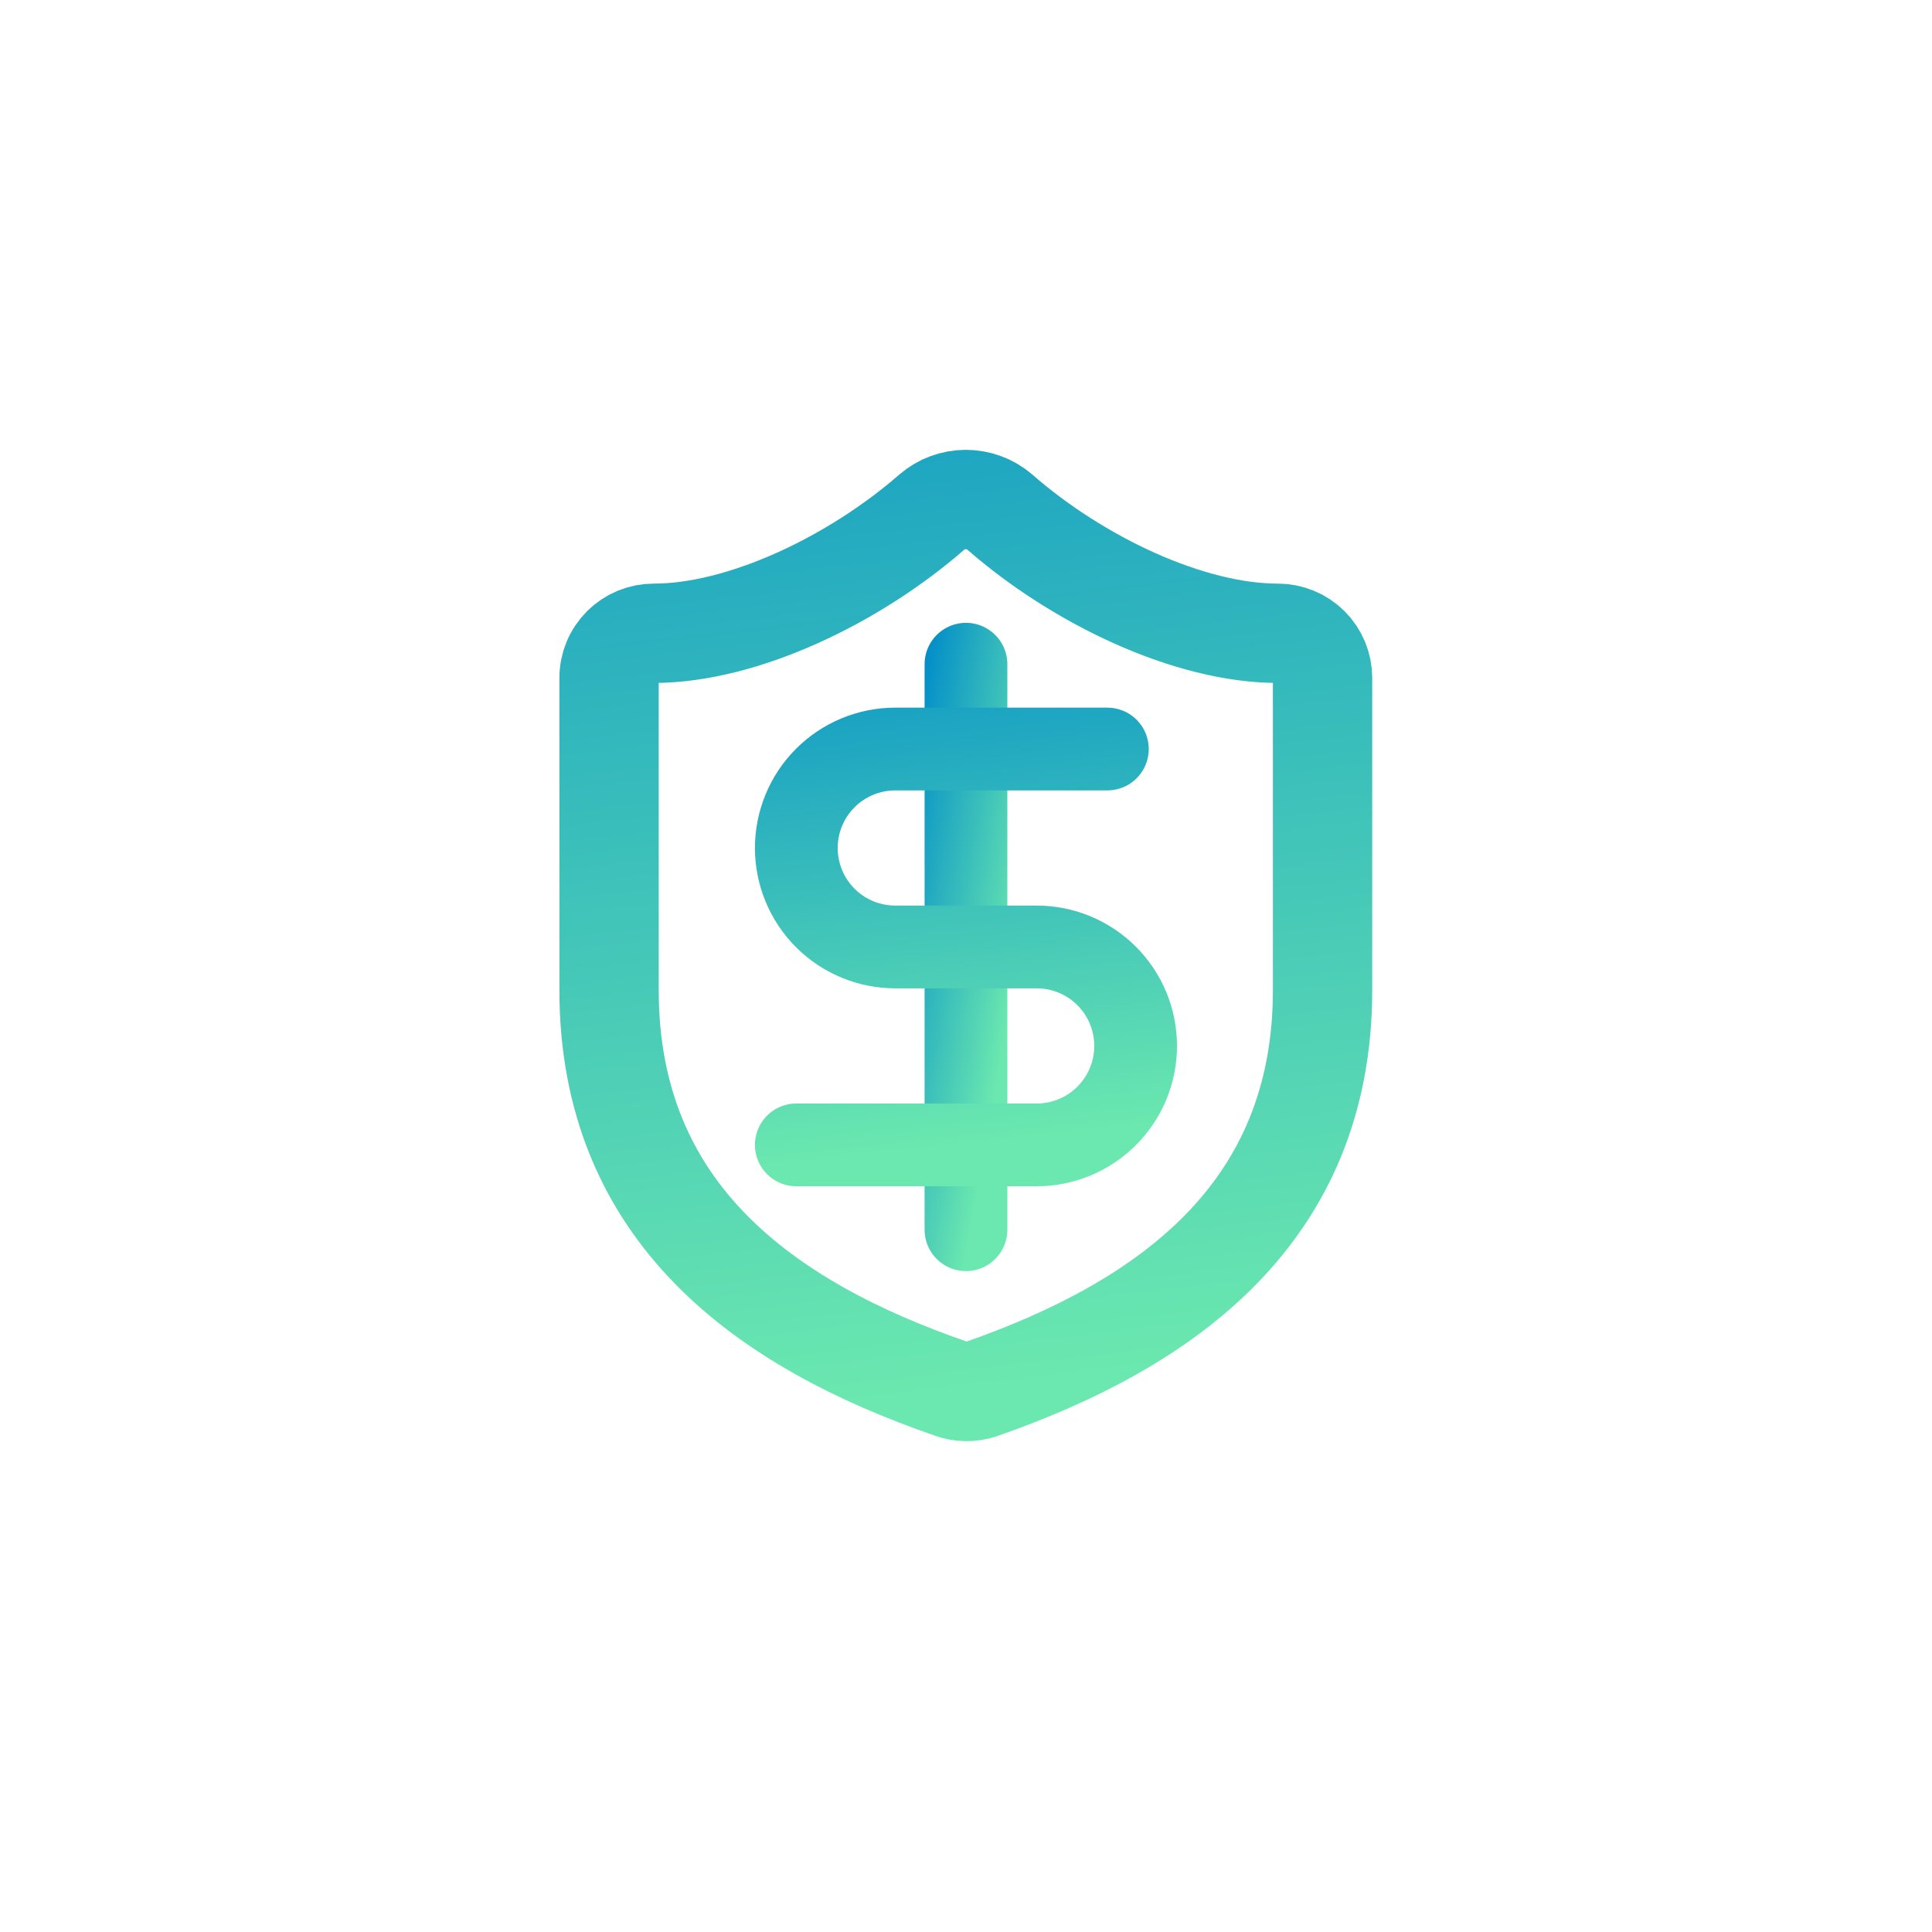 <svg width="205" height="205" viewBox="0 0 205 205" fill="none" xmlns="http://www.w3.org/2000/svg">
<g filter="url(#filter0_ng_3291_67211)">
<path d="M140.334 105.051C140.334 128.709 123.773 140.539 104.089 147.4C103.573 147.575 103.043 147.658 102.5 147.65C101.955 147.642 101.428 147.543 100.918 147.353C81.187 140.539 64.626 128.709 64.626 105.051V71.928C64.626 71.774 64.633 71.619 64.649 71.465C64.664 71.311 64.686 71.157 64.717 71.006C64.747 70.853 64.785 70.703 64.829 70.555C64.875 70.407 64.927 70.261 64.986 70.118C65.045 69.975 65.111 69.835 65.185 69.699C65.257 69.562 65.337 69.429 65.423 69.3C65.509 69.171 65.601 69.047 65.7 68.927C65.798 68.807 65.902 68.692 66.011 68.583C66.122 68.474 66.236 68.37 66.356 68.271C66.476 68.173 66.6 68.081 66.729 67.995C66.858 67.909 66.99 67.829 67.127 67.755C67.264 67.683 67.404 67.616 67.547 67.557C67.69 67.498 67.836 67.446 67.984 67.401C68.132 67.356 68.283 67.318 68.434 67.288C68.587 67.258 68.74 67.235 68.894 67.219C69.048 67.205 69.203 67.197 69.358 67.197C78.821 67.197 90.651 61.519 98.884 54.327C99.008 54.22 99.136 54.12 99.269 54.026C99.403 53.931 99.539 53.842 99.68 53.76C99.82 53.677 99.965 53.602 100.112 53.531C100.26 53.462 100.41 53.398 100.564 53.342C100.717 53.285 100.871 53.236 101.029 53.193C101.186 53.15 101.346 53.115 101.507 53.086C101.667 53.057 101.828 53.036 101.991 53.021C102.154 53.007 102.317 53 102.48 53C102.643 53 102.806 53.007 102.968 53.021C103.131 53.036 103.293 53.057 103.453 53.086C103.614 53.115 103.773 53.15 103.93 53.193C104.088 53.236 104.244 53.285 104.396 53.342C104.549 53.398 104.7 53.462 104.848 53.531C104.994 53.602 105.139 53.677 105.28 53.76C105.42 53.842 105.557 53.931 105.691 54.026C105.823 54.12 105.952 54.22 106.076 54.327C114.356 61.566 126.139 67.197 135.602 67.197C135.757 67.197 135.912 67.205 136.066 67.219C136.22 67.235 136.373 67.258 136.525 67.288C136.677 67.318 136.827 67.356 136.975 67.401C137.124 67.446 137.27 67.498 137.413 67.557C137.556 67.616 137.695 67.683 137.832 67.755C137.969 67.829 138.102 67.909 138.231 67.995C138.36 68.081 138.484 68.173 138.603 68.271C138.724 68.37 138.838 68.474 138.948 68.583C139.057 68.692 139.161 68.807 139.26 68.927C139.358 69.047 139.45 69.171 139.536 69.3C139.622 69.429 139.702 69.562 139.775 69.699C139.848 69.835 139.914 69.975 139.974 70.118C140.032 70.261 140.085 70.407 140.13 70.555C140.175 70.703 140.212 70.853 140.243 71.006C140.273 71.157 140.296 71.311 140.311 71.465C140.326 71.619 140.334 71.774 140.334 71.928V105.051Z" stroke="url(#paint0_linear_3291_67211)" stroke-width="10.538" stroke-linecap="round" stroke-linejoin="round"/>
<path d="M102.497 70.477V130.483" stroke="url(#paint1_linear_3291_67211)" stroke-width="8.781" stroke-linecap="round" stroke-linejoin="round"/>
<path d="M117.499 79.478H94.996C94.653 79.478 94.309 79.495 93.967 79.528C93.625 79.562 93.285 79.612 92.948 79.679C92.61 79.746 92.277 79.83 91.948 79.93C91.619 80.03 91.295 80.146 90.978 80.277C90.66 80.409 90.35 80.555 90.046 80.718C89.743 80.879 89.448 81.057 89.162 81.247C88.876 81.439 88.6 81.643 88.335 81.861C88.068 82.079 87.814 82.31 87.571 82.553C87.328 82.797 87.097 83.051 86.879 83.317C86.66 83.583 86.456 83.859 86.265 84.144C86.073 84.43 85.897 84.725 85.735 85.028C85.573 85.332 85.427 85.642 85.294 85.96C85.163 86.278 85.047 86.601 84.948 86.931C84.848 87.26 84.764 87.592 84.697 87.93C84.63 88.267 84.58 88.607 84.546 88.95C84.512 89.292 84.495 89.635 84.495 89.979C84.495 90.322 84.512 90.665 84.546 91.008C84.58 91.35 84.63 91.69 84.697 92.027C84.764 92.365 84.848 92.698 84.948 93.027C85.047 93.356 85.163 93.68 85.294 93.997C85.427 94.315 85.573 94.625 85.735 94.929C85.897 95.232 86.073 95.527 86.265 95.813C86.456 96.099 86.66 96.375 86.879 96.64C87.097 96.907 87.328 97.161 87.571 97.404C87.814 97.647 88.068 97.878 88.335 98.096C88.6 98.315 88.876 98.519 89.162 98.71C89.448 98.901 89.743 99.078 90.046 99.24C90.35 99.402 90.66 99.548 90.978 99.68C91.295 99.812 91.619 99.928 91.948 100.027C92.277 100.127 92.61 100.211 92.948 100.278C93.285 100.345 93.625 100.395 93.967 100.429C94.309 100.463 94.653 100.48 94.996 100.48H109.998C110.342 100.48 110.685 100.497 111.027 100.53C111.369 100.564 111.709 100.614 112.047 100.681C112.384 100.748 112.717 100.832 113.046 100.932C113.376 101.031 113.699 101.148 114.016 101.279C114.334 101.411 114.644 101.557 114.948 101.72C115.252 101.881 115.546 102.058 115.832 102.249C116.118 102.441 116.394 102.645 116.659 102.864C116.926 103.082 117.18 103.312 117.424 103.555C117.667 103.799 117.897 104.053 118.115 104.319C118.333 104.585 118.538 104.861 118.729 105.147C118.92 105.433 119.097 105.727 119.259 106.03C119.421 106.334 119.568 106.644 119.7 106.962C119.831 107.28 119.947 107.603 120.047 107.933C120.147 108.262 120.23 108.595 120.297 108.932C120.365 109.27 120.415 109.61 120.448 109.952C120.482 110.294 120.499 110.637 120.499 110.981C120.499 111.325 120.482 111.668 120.448 112.01C120.415 112.352 120.365 112.692 120.297 113.029C120.23 113.367 120.147 113.7 120.047 114.029C119.947 114.358 119.831 114.682 119.7 114.999C119.568 115.317 119.421 115.627 119.259 115.931C119.097 116.234 118.92 116.529 118.729 116.815C118.538 117.101 118.334 117.377 118.115 117.642C117.897 117.909 117.667 118.163 117.424 118.407C117.18 118.65 116.926 118.88 116.659 119.098C116.394 119.316 116.118 119.521 115.832 119.712C115.546 119.903 115.252 120.08 114.948 120.242C114.644 120.404 114.334 120.551 114.016 120.683C113.699 120.814 113.376 120.929 113.046 121.029C112.717 121.129 112.384 121.213 112.047 121.28C111.709 121.347 111.369 121.397 111.027 121.431C110.685 121.465 110.342 121.482 109.998 121.482H84.495" stroke="url(#paint2_linear_3291_67211)" stroke-width="8.781" stroke-linecap="round" stroke-linejoin="round"/>
</g>
<defs>
<filter id="filter0_ng_3291_67211" x="58.918" y="47.292" width="87.124" height="106.066" filterUnits="userSpaceOnUse" color-interpolation-filters="sRGB">
<feFlood flood-opacity="0" result="BackgroundImageFix"/>
<feBlend mode="normal" in="SourceGraphic" in2="BackgroundImageFix" result="shape"/>
<feTurbulence type="fractalNoise" baseFrequency="2.278 2.278" stitchTiles="stitch" numOctaves="3" result="noise" seed="3912" />
<feColorMatrix in="noise" type="luminanceToAlpha" result="alphaNoise" />
<feComponentTransfer in="alphaNoise" result="coloredNoise1">
<feFuncA type="discrete" tableValues="1 1 1 1 1 1 1 1 1 1 1 1 1 1 1 1 1 1 1 1 1 1 1 1 1 1 1 1 1 1 1 1 1 1 1 1 1 1 1 1 1 1 1 1 1 1 1 1 1 1 1 0 0 0 0 0 0 0 0 0 0 0 0 0 0 0 0 0 0 0 0 0 0 0 0 0 0 0 0 0 0 0 0 0 0 0 0 0 0 0 0 0 0 0 0 0 0 0 0 0 "/>
</feComponentTransfer>
<feComposite operator="in" in2="shape" in="coloredNoise1" result="noise1Clipped" />
<feFlood flood-color="rgba(0, 0, 0, 0.25)" result="color1Flood" />
<feComposite operator="in" in2="noise1Clipped" in="color1Flood" result="color1" />
<feMerge result="effect1_noise_3291_67211">
<feMergeNode in="shape" />
<feMergeNode in="color1" />
</feMerge>
<feTurbulence type="fractalNoise" baseFrequency="2.278 2.278" numOctaves="3" seed="6285" />
<feDisplacementMap in="effect1_noise_3291_67211" scale="0.878" xChannelSelector="R" yChannelSelector="G" result="displacedImage" width="100%" height="100%" />
<feMerge result="effect2_texture_3291_67211">
<feMergeNode in="displacedImage"/>
</feMerge>
</filter>
<linearGradient id="paint0_linear_3291_67211" x1="92.241" y1="8.582" x2="108.17" y2="146.995" gradientUnits="userSpaceOnUse">
<stop stop-color="#008CC9"/>
<stop offset="1" stop-color="#6BE8AF"/>
</linearGradient>
<linearGradient id="paint1_linear_3291_67211" x1="102.862" y1="42.317" x2="118.448" y2="45.138" gradientUnits="userSpaceOnUse">
<stop stop-color="#008CC9"/>
<stop offset="1" stop-color="#6BE8AF"/>
</linearGradient>
<linearGradient id="paint2_linear_3291_67211" x1="97.628" y1="59.766" x2="104.235" y2="121.295" gradientUnits="userSpaceOnUse">
<stop stop-color="#008CC9"/>
<stop offset="1" stop-color="#6BE8AF"/>
</linearGradient>
</defs>
</svg>
